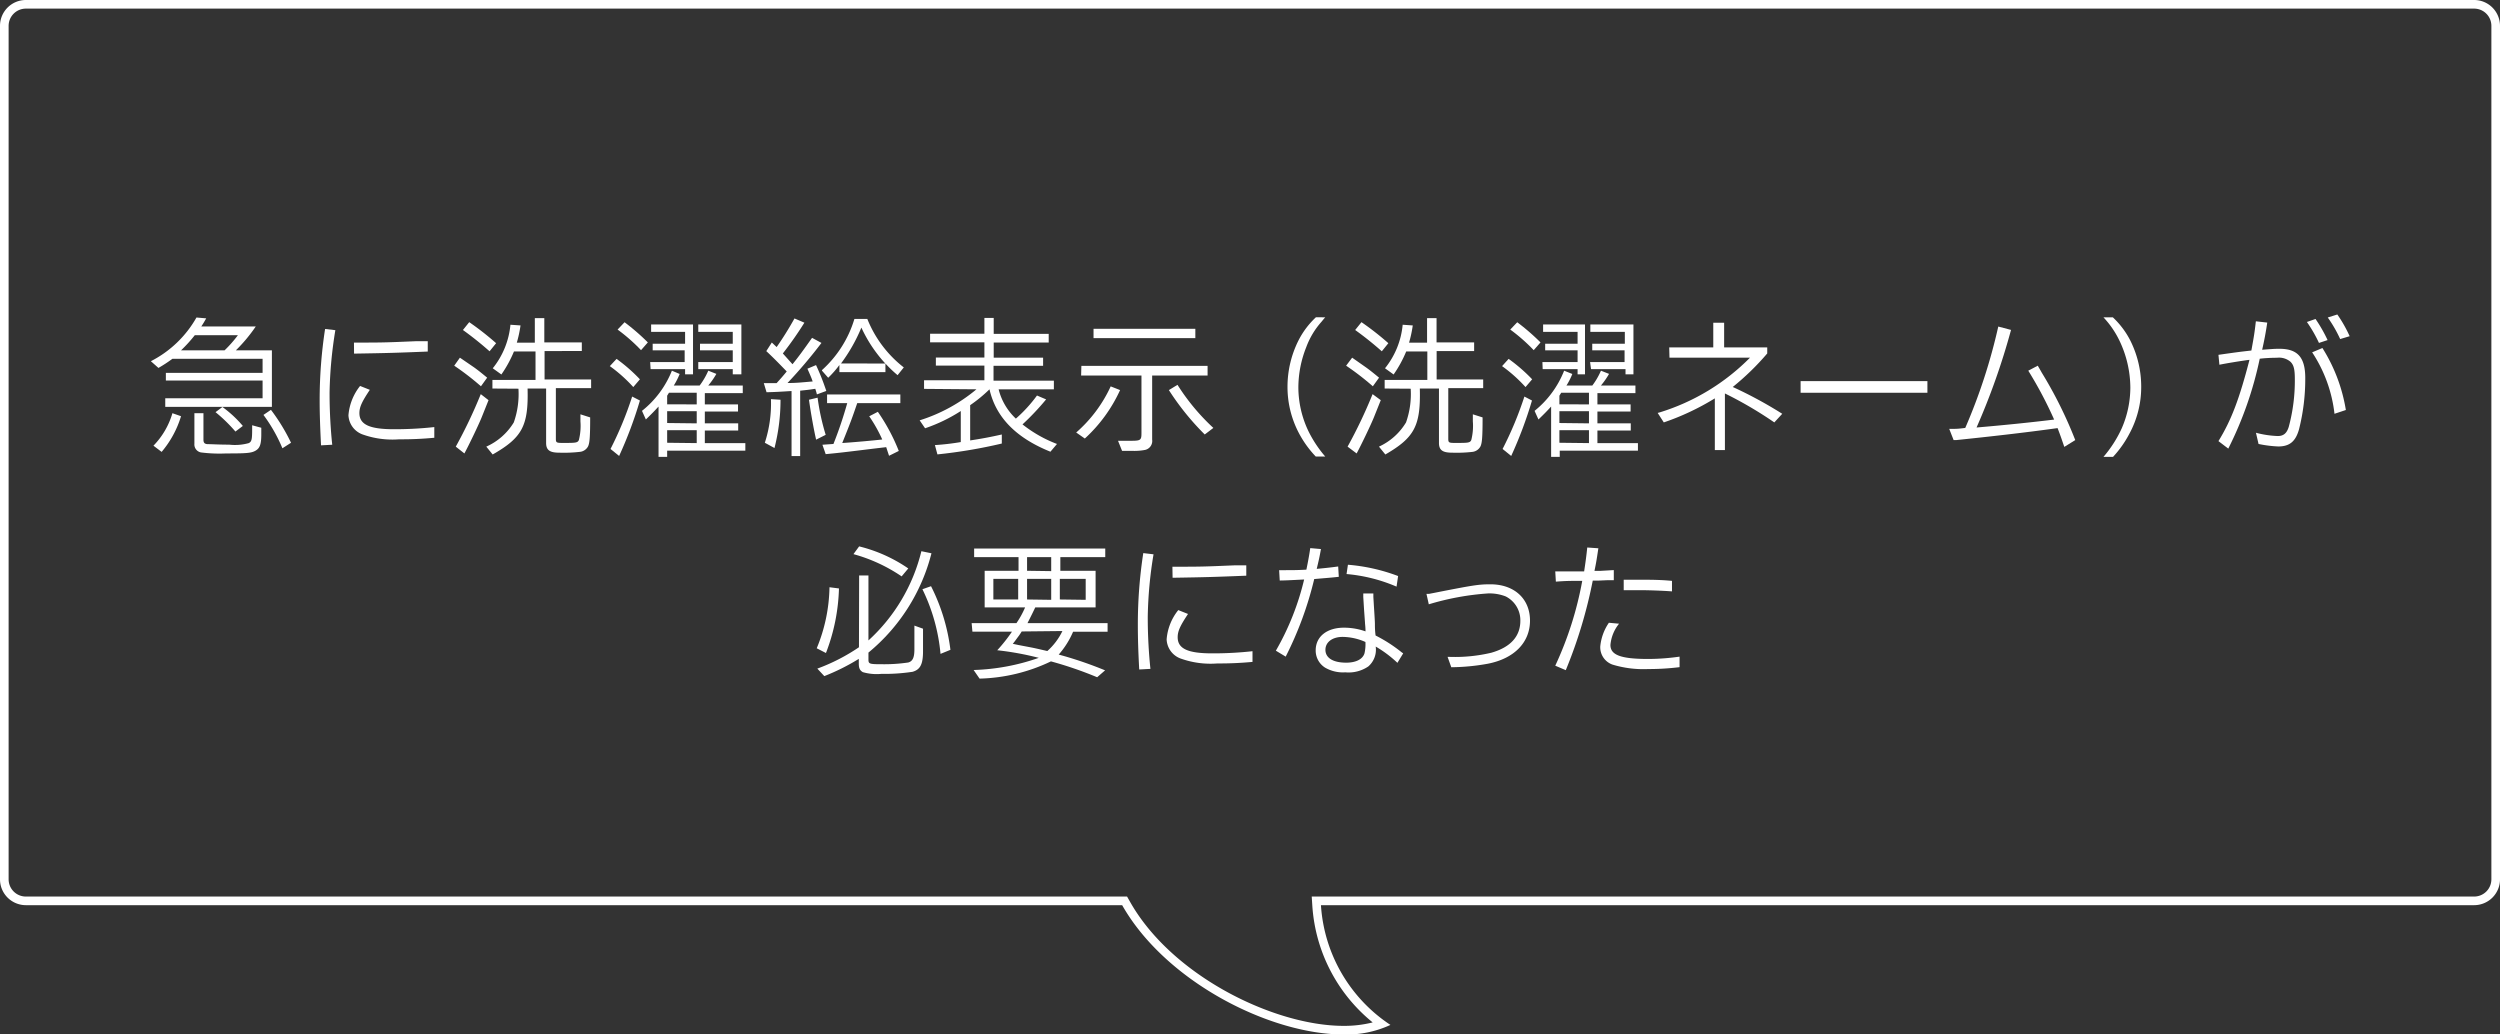 <svg xmlns="http://www.w3.org/2000/svg" viewBox="0 0 290 120"><rect x="0" y="0" width="290" height="120" fill="#333333" stroke="none"/><defs><style>.cls-1{fill:#fff;}</style></defs><title>home-case-02-md</title><g id="レイヤー_2" data-name="レイヤー 2"><g id="テキスト"><path class="cls-1" d="M287,1a2,2,0,0,1,2,2v99a2,2,0,0,1-2,2H152.16l.07,1.07a19,19,0,0,0,7,13.53,13.43,13.43,0,0,1-3.37.4c-8.06,0-20-5.82-24.83-14.49l-.29-.51H3a2,2,0,0,1-2-2V3A2,2,0,0,1,3,1H287m0-1H3A3,3,0,0,0,0,3v99a3,3,0,0,0,3,3H130.17c5,8.82,17.08,15,25.7,15a12.09,12.09,0,0,0,5.42-1.11A18,18,0,0,1,153.23,105H287a3,3,0,0,0,3-3V3a3,3,0,0,0-3-3Z"/><path class="cls-1" d="M17.5,41.9a12.71,12.71,0,0,0,5.29-5.07l1.13.1c-.28.49-.32.56-.57.94h6.32a18.46,18.46,0,0,1-2.31,2.77h4.18V47.2H19.17v-1H30.46V44.14H19.24v-.89H30.46V41.62H20a16.33,16.33,0,0,1-1.62,1.06Zm.3,9.8A9,9,0,0,0,20,47.93l1,.35a11.6,11.6,0,0,1-2.25,4.14Zm8.25-11.06a14.49,14.49,0,0,0,1.55-1.76h-5A17,17,0,0,1,21,40.64ZM23.6,47.93V51c0,.36.13.49.45.52.52,0,1.35.06,2.54.06a5.92,5.92,0,0,0,2.27-.18c.34-.18.39-.42.39-1.66,0,0,0-.23,0-.41l1.06.29,0,.75c0,1.19-.17,1.62-.67,1.91s-1.12.32-3.42.32a16.87,16.87,0,0,1-2.92-.12.94.94,0,0,1-.75-1V47.93Zm2.2-.72a13.27,13.27,0,0,1,2.37,2.2l-.86.65A18.1,18.1,0,0,0,25,47.81Zm5.63.33a22.1,22.1,0,0,1,2.33,3.82l-1,.64a18.19,18.19,0,0,0-2.2-3.87Z"/><path class="cls-1" d="M38.9,38.3a49.66,49.66,0,0,0-.67,7.22v.2c0,2,.13,4.21.31,5.87l-1.3.07c-.1-2-.16-3.6-.16-5.17a54.53,54.53,0,0,1,.63-8.33Zm4,6.92c-.92,1.38-1.21,2-1.21,2.7,0,1.33,1.19,1.87,4,1.87a42,42,0,0,0,4.69-.25l0,1.24a40,40,0,0,1-4.07.18,10.3,10.3,0,0,1-4.32-.59,2.49,2.49,0,0,1-1.57-2.2,6.26,6.26,0,0,1,1.35-3.4Zm-1.84-5.48c2.29,0,3.21,0,5-.07l2.19-.09c.44,0,.54,0,1.37,0v1.2c-3.71.15-4.7.18-8.55.24Z"/><path class="cls-1" d="M53.35,41.49,55,42.62c.5.36.93.71,1.51,1.19l-.72,1a30.94,30.94,0,0,0-3.1-2.39Zm3.32,4.93-.8,2c-.36.89-1.51,3.28-2,4.18l-1-.79a55.73,55.73,0,0,0,2.9-6.09Zm-2.24-9.05a33.09,33.09,0,0,1,3.12,2.44l-.76.94a38.69,38.69,0,0,0-3.09-2.47Zm2.69,7.7v-1h5v-3.3H59.62a14,14,0,0,1-1.46,2.67l-1-.72a9.43,9.43,0,0,0,2.05-5.05l1.17.08a13.92,13.92,0,0,1-.43,2h2.09V36.9h1.1v2.82h4.35v1H63.17v3.3h5.4v1H64.48v5.87c0,.45.07.49.79.49,1.5,0,1.73,0,1.88-.34a6.73,6.73,0,0,0,.18-2.17c0-.23,0-.43,0-.81l1.13.36c0,2.38-.07,3-.25,3.37a1.21,1.21,0,0,1-1,.63,16.06,16.06,0,0,1-2.35.09c-1.09,0-1.51-.3-1.51-1.13V45.07H61.2c.11,4.32-.61,5.69-4.05,7.65l-.74-.91A7.13,7.13,0,0,0,59.6,49a9.91,9.91,0,0,0,.54-3.91Z"/><path class="cls-1" d="M71.52,41.63A19.16,19.16,0,0,1,74.23,44l-.77.9a17.06,17.06,0,0,0-2.72-2.43Zm2.71,4.83a47.93,47.93,0,0,1-2.41,6.43l-1-.81A40.91,40.91,0,0,0,73.33,46Zm-1.78-9.08a25.72,25.72,0,0,1,2.7,2.34l-.79.9a20.11,20.11,0,0,0-2.72-2.39Zm6.39,6a8,8,0,0,1-.68,1.34h3a8.31,8.31,0,0,0,1-1.72l.94.37a9.28,9.28,0,0,1-.94,1.35h4v.88H81.76v1.31h3.85v.83H81.76v1.37h3.87v.83H81.76v1.46h4.7v.88H77.39V53h-1V47.16c-.56.61-.81.86-1.47,1.5l-.45-1A11.29,11.29,0,0,0,77.94,43ZM75.42,42h4V40.64H75.71v-.77h3.76V38.5H75.53v-.86h4.86v5.78h-.92v-.6h-4Zm5.4,4.91V45.56H77.6l-.21.34v1Zm0,2.2V47.7H77.39v1.37Zm0,2.29V49.9H77.39v1.46ZM81,42h4V40.64H81.2v-.77H85V38.5H81v-.86h5v5.78H85v-.6H81Z"/><path class="cls-1" d="M88.6,44.44l1.49,0c.56-.62.65-.72,1.17-1.35-1.08-1.12-1.69-1.73-2.37-2.36l.64-1,.56.53a38.24,38.24,0,0,0,2.07-3.32l1.15.49A41.43,41.43,0,0,1,90.81,41l1.12,1.25c.81-1,1.26-1.64,2.27-3.06l1.09.59a56.81,56.81,0,0,1-3.94,4.65c1.12,0,1.68-.08,2.92-.18-.16-.47-.31-.8-.61-1.48l1-.42a27,27,0,0,1,1.19,3l-1.09.4a6.25,6.25,0,0,0-.19-.65c-.83.13-.94.13-1.75.22V52.9h-1V45.36c-1.19.07-1.68.11-2.9.14Zm.12,6.92a14.74,14.74,0,0,0,.71-5.06l1.11.07a22.53,22.53,0,0,1-.7,5.6Zm6.12-5.23a26.67,26.67,0,0,0,.94,4.31L94.67,51c-.26-1.12-.6-3-.83-4.63Zm.51-3.2A13,13,0,0,0,99.11,37h1.5a13.43,13.43,0,0,0,4.23,5.62l-.72.9a14.48,14.48,0,0,1-1.41-1.35v1H97.37v-.83a10.93,10.93,0,0,1-1.3,1.48L95.35,43Zm.05,8.66,1.28-.09a47.08,47.08,0,0,0,1.6-4.74H95.94v-1h8.5v1h-5c-.57,1.66-.68,2-1.74,4.63,1.4-.09,3.71-.3,4.64-.41a16.81,16.81,0,0,0-1.51-2.69l1-.52a22.35,22.35,0,0,1,2.43,4.54l-1.13.56c-.15-.45-.17-.51-.33-1l-1.28.15c-3.9.48-4.26.52-5.74.66Zm7.3-9.42A16,16,0,0,1,99.92,38a19.3,19.3,0,0,1-2.36,4.16Z"/><path class="cls-1" d="M107.19,45.11v-1h7V42.41h-5.63v-.94h5.63V39.71h-6.3v-1h6.3V36.88h1.08v1.85h6.38v1h-6.38v1.76H121v.94h-5.75v1.73h7v1h-6.41a7,7,0,0,0,2,3.4,16.26,16.26,0,0,0,2.45-2.68l1.06.45a30.22,30.22,0,0,1-2.74,2.9,15,15,0,0,0,4,2.27l-.76.9c-4-1.61-6.33-4-7.07-7.24A16.83,16.83,0,0,1,112.54,47v4.09c1.44-.22,2.38-.4,3.67-.69l0,1.05a58.71,58.71,0,0,1-7.47,1.26l-.29-1.08a28.69,28.69,0,0,0,3-.35v-3.6a18.77,18.77,0,0,1-4.14,2l-.63-.92a19.33,19.33,0,0,0,6.59-3.6Z"/><path class="cls-1" d="M129.93,45.25a17.39,17.39,0,0,1-4.09,5.62l-1-.7a15.92,15.92,0,0,0,4-5.35Zm-4.49-2.81h14.64v1.12h-6.43V51a1.06,1.06,0,0,1-.82,1.19,6.68,6.68,0,0,1-1.5.11c-.23,0-.59,0-1.17,0l-.47-1.17,1.53,0c1.1,0,1.19-.08,1.19-.9V43.56h-7Zm1.41-4.3h11.81v1.08H126.85Zm9.74,6.5a24.87,24.87,0,0,0,4.16,5l-1,.76a30.35,30.35,0,0,1-4.16-5.15Z"/><path class="cls-1" d="M153.73,36.81c-.17.18-.29.34-.44.52a9.18,9.18,0,0,0-1.76,2.93,12.7,12.7,0,0,0-.92,4.65,11.82,11.82,0,0,0,1.19,5.15,13.88,13.88,0,0,0,1.93,2.9h-1.1a12.11,12.11,0,0,1-2.15-3.1,11.49,11.49,0,0,1-1.13-5,12,12,0,0,1,1.3-5.42,9.7,9.7,0,0,1,2-2.64Z"/><path class="cls-1" d="M156.85,41.49l1.61,1.13c.5.36.93.71,1.51,1.19l-.72,1a30.94,30.94,0,0,0-3.1-2.39Zm3.32,4.93-.8,2c-.36.89-1.51,3.28-2,4.18l-1.05-.79a55.73,55.73,0,0,0,2.9-6.09Zm-2.24-9.05a33.09,33.09,0,0,1,3.12,2.44l-.76.94a38.69,38.69,0,0,0-3.09-2.47Zm2.69,7.7v-1h4.95v-3.3h-2.45a14,14,0,0,1-1.46,2.67l-1-.72a9.43,9.43,0,0,0,2.05-5.05l1.17.08a13.92,13.92,0,0,1-.43,2h2.09V36.9h1.1v2.82H171v1h-4.35v3.3h5.4v1H168v5.87c0,.45.07.49.79.49,1.5,0,1.73,0,1.88-.34a6.73,6.73,0,0,0,.18-2.17c0-.23,0-.43,0-.81l1.13.36c0,2.38-.07,3-.25,3.37a1.21,1.21,0,0,1-.95.63,16.06,16.06,0,0,1-2.35.09c-1.09,0-1.51-.3-1.51-1.13V45.07H164.7c.11,4.32-.61,5.69-4,7.65l-.74-.91A7.13,7.13,0,0,0,163.1,49a9.91,9.91,0,0,0,.54-3.91Z"/><path class="cls-1" d="M175,41.63A19.16,19.16,0,0,1,177.73,44l-.77.9a17.06,17.06,0,0,0-2.72-2.43Zm2.71,4.83a47.93,47.93,0,0,1-2.41,6.43l-1-.81A40.91,40.91,0,0,0,176.83,46ZM176,37.38a25.72,25.72,0,0,1,2.7,2.34l-.79.9a20.11,20.11,0,0,0-2.72-2.39Zm6.39,6a8,8,0,0,1-.68,1.34h3a8.31,8.31,0,0,0,1-1.72l.94.37a9.28,9.28,0,0,1-.94,1.35h4v.88h-4.41v1.31h3.85v.83h-3.85v1.37h3.87v.83h-3.87v1.46H190v.88h-9.07V53h-1V47.16c-.56.61-.81.86-1.47,1.5l-.45-1A11.29,11.29,0,0,0,181.44,43ZM178.92,42H183V40.64h-3.76v-.77H183V38.5H179v-.86h4.86v5.78H183v-.6h-4.05Zm5.4,4.91V45.56H181.1l-.21.34v1Zm0,2.2V47.7h-3.43v1.37Zm0,2.29V49.9h-3.43v1.46Zm.13-9.4h4V40.64H184.7v-.77h3.78V38.5h-4v-.86h5v5.78h-.92v-.6h-4Z"/><path class="cls-1" d="M193.63,40.3h5.11V37.44H200V40.3h5V41a29.91,29.91,0,0,1-4,3.89A48.52,48.52,0,0,1,206.74,48l-.92,1a45.79,45.79,0,0,0-5.73-3.36v6.57h-1.17v-6A29.27,29.27,0,0,1,193,49l-.71-1.1.26-.07A25.11,25.11,0,0,0,203,41.49h-9.34Z"/><path class="cls-1" d="M208.87,44.21h14.71v1.35H208.87Z"/><path class="cls-1" d="M233.28,38.27a80.14,80.14,0,0,1-4,11.32c3.18-.27,6.21-.58,9-.92a46.8,46.8,0,0,0-3-5.67l1.1-.58c.18.31.34.58.46.8a49.25,49.25,0,0,1,3.89,7.83l-1.27.79c-.29-.83-.33-1-.78-2.18-3.87.54-8,1-11.76,1.39l-.3,0-.51-1.3c.89,0,1,0,1.86-.11a65.72,65.72,0,0,0,3.83-11.76Z"/><path class="cls-1" d="M245.09,36.81a9.81,9.81,0,0,1,2,2.64,11.94,11.94,0,0,1,1.29,5.44A11.37,11.37,0,0,1,247,50.33,12.44,12.44,0,0,1,245.11,53H244a14,14,0,0,0,2.12-3.31,11.93,11.93,0,0,0,1-4.72,12.76,12.76,0,0,0-1.29-5.51A10.7,10.7,0,0,0,244,36.81Z"/><path class="cls-1" d="M263,37.42c-.14,1-.36,2.16-.59,3.15,1.26-.09,1.42-.11,2-.11,2.12,0,3,1,3,3.39a23.83,23.83,0,0,1-.72,5.94c-.4,1.44-1.12,2-2.41,2a13.89,13.89,0,0,1-2.29-.29l-.3-1.3a11.41,11.41,0,0,0,2.53.38c.67,0,1.05-.32,1.28-1.08a20.56,20.56,0,0,0,.7-5.53c0-1.13-.12-1.62-.5-2a2.05,2.05,0,0,0-1.57-.47,18.74,18.74,0,0,0-2,.11,42.4,42.4,0,0,1-3.65,10.43l-1.14-.87c1.48-2.41,2.41-4.84,3.6-9.43-1.1.14-2.82.43-3.49.57l-.11-1.15c2.25-.32,2.41-.34,3.82-.5.32-1.77.36-2,.52-3.39Zm6,2.36a15.69,15.69,0,0,0-1.4-2.43L268.6,37A17,17,0,0,1,270,39.45Zm.4.59a19.24,19.24,0,0,1,2.72,7.19L270.8,48a16.23,16.23,0,0,0-2.59-7.13Zm1.73-3.89A15.52,15.52,0,0,1,272.56,39l-1.1.33a15.1,15.1,0,0,0-1.44-2.5Z"/><path class="cls-1" d="M97.32,68.26a22.37,22.37,0,0,1-1.51,7.49l-1.07-.55a19.24,19.24,0,0,0,1.48-7.08Zm2.34-1.51h1.08v7.54a20.63,20.63,0,0,0,6.14-10.35l1.17.24a21.89,21.89,0,0,1-7.31,11.52v.81c0,.5.11.54,1.55.54a19,19,0,0,0,3.06-.2c.52-.14.72-.57.72-1.53V72.57l1,.36v2.63c0,1.49-.32,2.12-1.22,2.37a21.78,21.78,0,0,1-3.62.24,5.75,5.75,0,0,1-2.14-.2c-.34-.2-.47-.45-.47-1v-.54a25,25,0,0,1-4,2l-.81-.87a22.31,22.31,0,0,0,4.83-2.48Zm0-3.37a17.35,17.35,0,0,1,5.7,2.56l-.77.92A18.73,18.73,0,0,0,99,64.28ZM108,68a22.36,22.36,0,0,1,2.25,7.38l-1.15.47A21.47,21.47,0,0,0,107,68.35Z"/><path class="cls-1" d="M112.71,72.28h5.2a10.26,10.26,0,0,0,1-1.82h-4.69V66.21h3.93V64.63H113v-1h15.21v1H123v1.58h4.09v4.25h-7c-.15.32-.45.94-.9,1.82h9.29v1h-4a9.91,9.91,0,0,1-1.67,2.65l.58.16a45.85,45.85,0,0,1,4.8,1.67l-.92.8a44.16,44.16,0,0,0-5.36-1.84,20.27,20.27,0,0,1-8.28,2l-.69-1a25,25,0,0,0,7.56-1.41,33.79,33.79,0,0,0-4.82-.88,18.37,18.37,0,0,0,1.71-2.16h-4.59Zm5.4-2.74V67.15h-2.88v2.39Zm.41,3.71c-.14.23-.25.38-.28.43-.38.51-.63.87-.76,1l.65.14,1.42.27c.56.11.85.18,1.94.43a7.36,7.36,0,0,0,1.75-2.32Zm3.42-7V64.63h-2.8v1.58Zm0,3.33V67.15h-2.8v2.39Zm4,0V67.15h-3v2.39Z"/><path class="cls-1" d="M133.81,64.3a48.3,48.3,0,0,0-.67,7.22v.2c0,2,.13,4.21.31,5.87l-1.3.07c-.11-2-.16-3.6-.16-5.17a54.53,54.53,0,0,1,.63-8.33Zm4,6.92c-.92,1.38-1.2,2-1.2,2.7,0,1.33,1.18,1.87,4,1.87a41.87,41.87,0,0,0,4.68-.25l0,1.24a40.26,40.26,0,0,1-4.07.18,10.27,10.27,0,0,1-4.32-.59,2.47,2.47,0,0,1-1.57-2.2,6.18,6.18,0,0,1,1.35-3.4ZM136,65.74c2.28,0,3.2,0,5-.07l2.2-.09c.43,0,.54,0,1.37,0v1.2c-3.71.15-4.7.18-8.55.24Z"/><path class="cls-1" d="M148.38,66.14h.26c1.35,0,1.83,0,2.9-.06.23-1.11.36-1.87.45-2.5l1.24.11c-.16.9-.25,1.3-.49,2.3,1.24-.12,1.59-.16,2.49-.28l.07,1.2c-1,.11-1.37.13-2.85.26a40.72,40.72,0,0,1-3.31,9L148,75.48a30.71,30.71,0,0,0,3.28-8.26c-2.09.11-2.26.11-2.83.12Zm10.93,3.1.06,1c.07,1.1.12,1.86.12,2.15s0,.75.08,1.33a16.92,16.92,0,0,1,3,1.93l.2.14-.67,1.1A13.61,13.61,0,0,0,159.58,75a2.56,2.56,0,0,1-.86,2.31,4.06,4.06,0,0,1-2.66.68,4.13,4.13,0,0,1-2.36-.55,2.34,2.34,0,0,1-1.08-2c0-1.59,1.29-2.63,3.29-2.63a7.59,7.59,0,0,1,2.49.43c0-.5-.06-.85-.06-1l-.11-1.53-.09-1.46V69l0-.16,1.17,0Zm-3.56,4.64c-1.17,0-2,.59-2,1.5s.84,1.49,2.41,1.49c1.13,0,1.91-.4,2.12-1.08a4.74,4.74,0,0,0,.11-1.32A6.69,6.69,0,0,0,155.75,73.88Zm.61-8.37a21.26,21.26,0,0,1,5.82,1.31L162,68.05a18.73,18.73,0,0,0-5.8-1.46Z"/><path class="cls-1" d="M167.92,76.2h.3a18.24,18.24,0,0,0,4.76-.48c2.23-.63,3.38-1.89,3.38-3.71a3.09,3.09,0,0,0-1.71-2.83,5.17,5.17,0,0,0-2.07-.34,30.91,30.91,0,0,0-6.84,1.26l-.27-1.21.29,0,.57-.11c4.56-.9,5.19-1,6.56-1,2.77,0,4.59,1.68,4.59,4.21s-1.82,4.4-4.88,5a24.64,24.64,0,0,1-4.25.41Z"/><path class="cls-1" d="M180.41,66.28h.72l2.07,0h.56c.12-.78.27-1.82.36-2.77l1.29.09c-.23,1.54-.27,1.74-.45,2.62.31,0,.58,0,.69,0l1.55-.09v1.17l-.67,0-1.12.05-.65,0a54.94,54.94,0,0,1-3.13,10.39l-1.22-.52a40.32,40.32,0,0,0,3.13-9.84c-1.46,0-1.84,0-3.06.09Zm7.4,6.07a4.54,4.54,0,0,0-1,2.47c0,1.17,1.23,1.62,4.38,1.62a26.26,26.26,0,0,0,3.64-.27v1.22a29.11,29.11,0,0,1-3.62.22,12.4,12.4,0,0,1-4.14-.51,2.13,2.13,0,0,1-1.44-2.1,5.83,5.83,0,0,1,1-2.76Zm.54-5.1c1,0,1.62,0,2.14,0,.9,0,2.11,0,3.46.13l0,1.22c-1.24-.09-2.75-.14-3.8-.14h-1.8Z"/></g></g></svg>